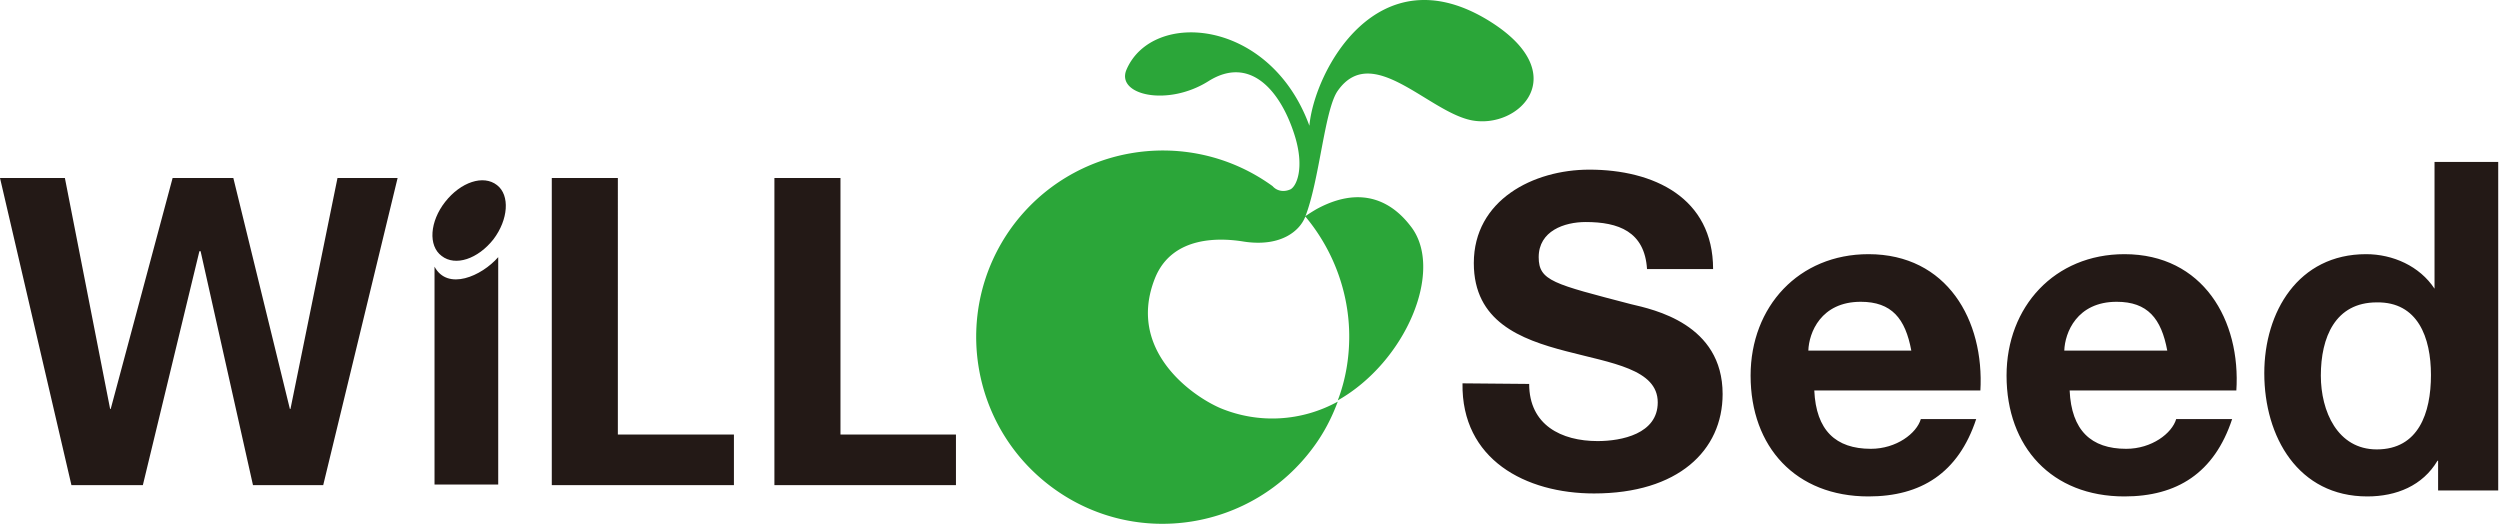 <svg width="420" height="88" xmlns="http://www.w3.org/2000/svg"><g fill="none"><path d="M419.7 27.2v55.2h-10.1v-5h-.1c-2.5 4.2-6.9 6-11.8 6-11.6 0-17.3-10-17.3-20.7 0-10.3 5.7-20 17.1-20 4.5 0 9 2 11.5 5.8V27.2h10.7zM313.9 42.7c13.2 0 19.5 11.1 18.8 23v-.1h-27.9c.3 6.7 3.6 9.8 9.5 9.8 4.3 0 7.7-2.6 8.4-5h9.3c-3 9.1-9.3 13-18.1 13-12.2 0-19.8-8.3-19.8-20.3 0-11.6 8.1-20.4 19.8-20.4zm43 0c13.2 0 19.6 11.1 18.8 23v-.1h-28c.3 6.7 3.6 9.8 9.5 9.8 4.3 0 7.7-2.6 8.4-5h9.4c-3 9.1-9.3 13-18.1 13-12.2 0-19.8-8.3-19.8-20.3 0-11.6 8.1-20.4 19.8-20.4zM267 28.5c10.8 0 20.8 4.7 20.8 16.7h-11.1c-.4-6.3-4.8-7.9-10.3-7.9-3.6 0-7.9 1.5-7.9 5.9 0 4 2.5 4.5 15.5 7.9 3.8.9 15.4 3.3 15.4 15.1 0 9.5-7.5 16.7-21.6 16.7-11.5 0-22.3-5.7-22.1-18.5l11.2.1c0 6.9 5.4 9.6 11.5 9.6 4 0 10.1-1.2 10.1-6.5 0-5.6-7.8-6.6-15.4-8.6-7.7-2-15.5-5-15.5-14.8 0-10.6 10-15.7 19.4-15.7zM10.9 29.9l7.6 38.8h.1L29 29.9h10.2l9.5 38.8h.1l7.9-38.8h10.1L54.3 81.5H42.5l-8.8-39.3h-.2L24 81.5H12L0 29.9h10.9zm92.9 0V73h19.5v8.5H92.7V29.9h11.1zm37.4 0V73h19.4v8.5h-30.5V29.9h11.1zM83.7 43.2v38.2H73V44.8c2.2 4.1 7.9 1.6 10.7-1.6zm315.91 7.6h-.31c-7 0-9.4 5.9-9.4 12.3 0 6 2.8 12.4 9.4 12.4 7 0 9.1-6.1 9.1-12.5 0-6.3-2.2-12.3-9.1-12.2h.31zm-87.01-.1c-6.7 0-8.7 5.2-8.8 8.2h17.3c-1-5.4-3.3-8.2-8.5-8.2zm43 0c-6.7 0-8.7 5.2-8.8 8.2h17.3c-1-5.4-3.3-8.2-8.5-8.2zM83.5 31.1c2.2 1.7 1.9 5.8-.6 9.1-2.6 3.3-6.4 4.6-8.7 2.8-2.3-1.7-2-5.8.6-9.1s6.4-4.6 8.7-2.8z" fill="#231916"/><path d="M219.977 21.128c.812-9.126 11.46-29.306 30.321-17.543 14.095 8.822 4.969 18.152-3.042 16.63-7.301-1.42-16.732-13.182-22.512-4.968-2.231 3.143-3.043 15.008-5.476 21.194l.051-.136a31.176 31.176 0 011.875-1.183c9.33-5.07 14.299.913 15.921 3.043 5.476 7.3-.913 22.613-12.371 29.103 1.318-3.448 1.926-7.098 1.926-10.749 0-7.301-2.636-14.501-7.402-20.18l.025.033-.025.069c-.895 2.286-3.934 4.963-9.882 4.207l-.36-.05c-3.651-.608-12.068-1.217-15.009 6.186-4.766 12.067 6.288 19.774 11.054 21.802 6.388 2.637 13.588 2.231 19.673-1.115-1.015 2.738-2.333 5.273-4.057 7.606-10.242 13.994-29.813 17.137-43.807 6.895-13.995-10.242-17.037-29.813-6.896-43.807 10.242-13.995 29.813-17.037 43.808-6.896.71.811 1.825 1.014 2.839.608 1.115-.304 2.738-3.65.71-9.633-2.434-7.302-7.504-12.879-14.299-8.62-6.895 4.36-15.616 2.332-13.79-1.927 4.36-10.14 24.134-8.62 30.725 9.431z" fill="#2BA639"/></g></svg>